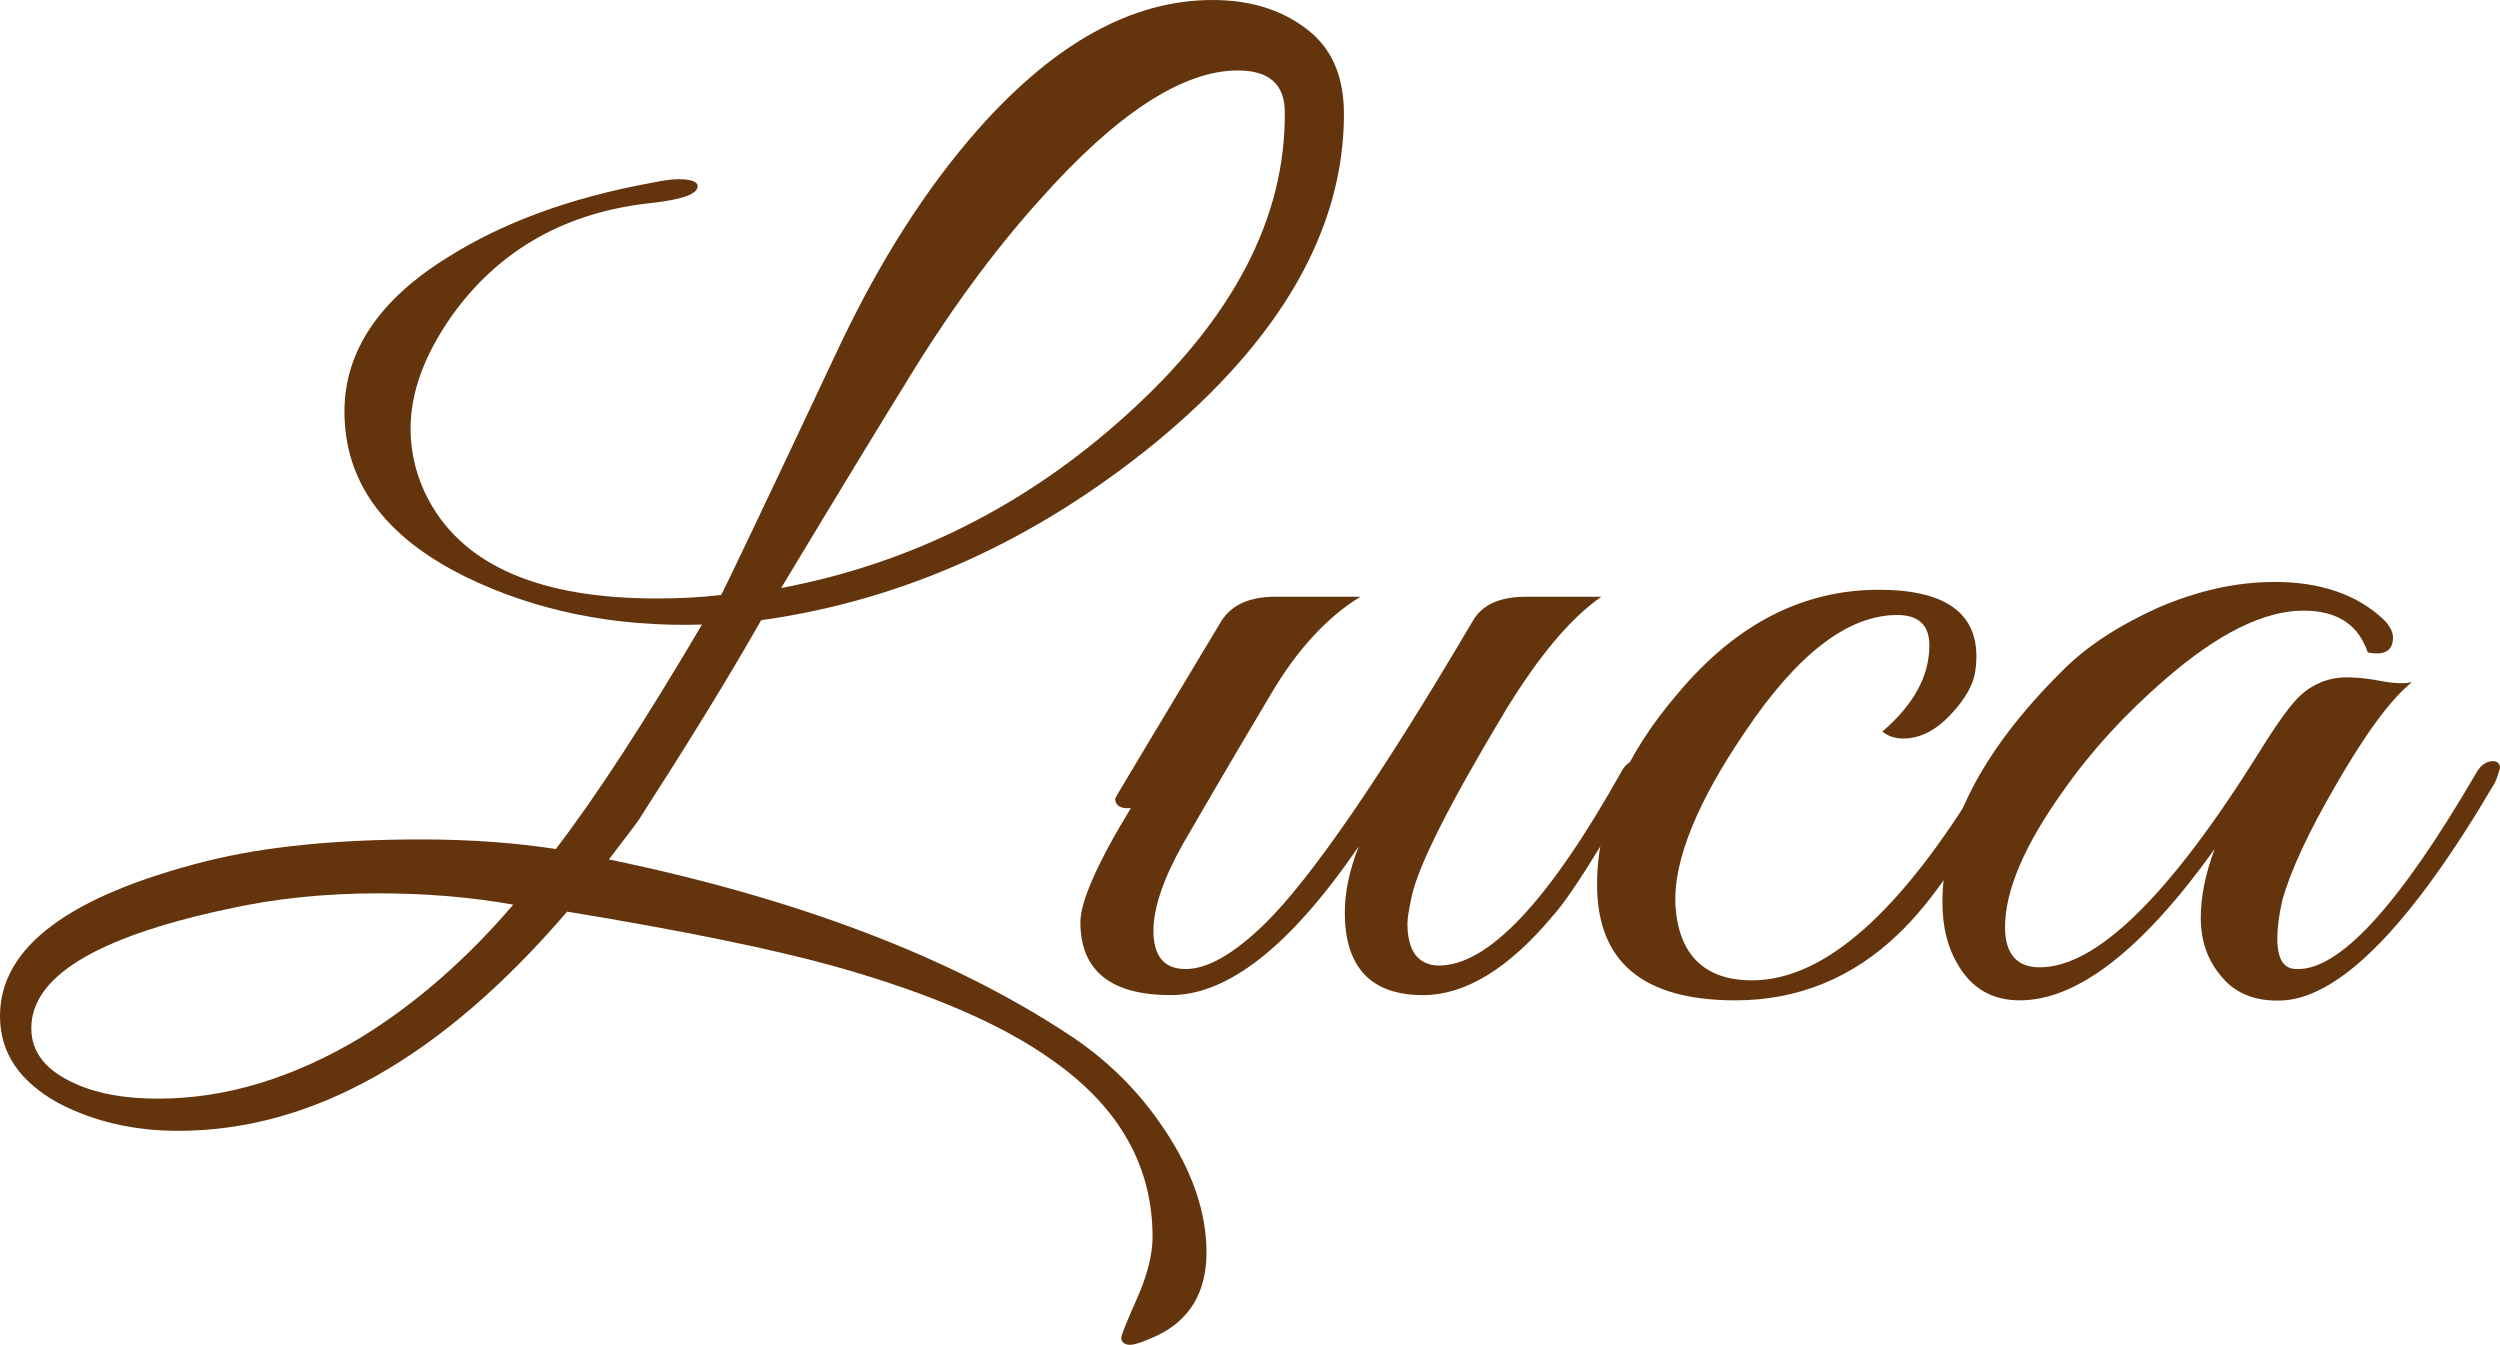 <?xml version="1.0" encoding="UTF-8" standalone="no"?>
<!-- Generator: Adobe Illustrator 27.0.1, SVG Export Plug-In . SVG Version: 6.00 Build 0)  -->

<svg
   version="1.1"
   id="Livello_1"
   x="0px"
   y="0px"
   viewBox="0 0 287.4 154.6"
   xml:space="preserve"
   sodipodi:docname="logo_brcarni-signiture.svg"
   inkscape:version="1.3.2 (091e20e, 2023-11-25, custom)"
   width="287.4"
   height="154.6"
   xmlns:inkscape="http://www.inkscape.org/namespaces/inkscape"
   xmlns:sodipodi="http://sodipodi.sourceforge.net/DTD/sodipodi-0.dtd"
   xmlns="http://www.w3.org/2000/svg"
   xmlns:svg="http://www.w3.org/2000/svg"><defs
   id="defs189" /><sodipodi:namedview
   id="namedview189"
   pagecolor="#ffffff"
   bordercolor="#000000"
   borderopacity="0.25"
   inkscape:showpageshadow="2"
   inkscape:pageopacity="0.0"
   inkscape:pagecheckerboard="0"
   inkscape:deskcolor="#d1d1d1"
   inkscape:zoom="0.91872742"
   inkscape:cx="-263.40783"
   inkscape:cy="177.96356"
   inkscape:window-width="2560"
   inkscape:window-height="1351"
   inkscape:window-x="-9"
   inkscape:window-y="-9"
   inkscape:window-maximized="1"
   inkscape:current-layer="Livello_1" />
<style
   type="text/css"
   id="style1">
	
		.st0{clip-path:url(#SVGID_00000046304481868463690790000013334300198540685989_);fill:url(#SVGID_00000093856577716106979720000000799077179449445525_);}
	
		.st1{clip-path:url(#SVGID_00000113354942385824059220000002557203943454605481_);fill:none;stroke:#64350D;stroke-width:1.742;stroke-miterlimit:10;}
	
		.st2{clip-path:url(#SVGID_00000079461751865663029510000004729920298931002032_);fill:url(#SVGID_00000049200630216783978610000001336514756832865160_);}
	
		.st3{clip-path:url(#SVGID_00000129203205348009284990000011573551524025214592_);fill:none;stroke:#64350D;stroke-width:1.742;stroke-miterlimit:10;}
	
		.st4{clip-path:url(#SVGID_00000120521377435996590530000013817197423630512798_);fill:url(#SVGID_00000183961641360102124440000002281752239493545366_);}
	
		.st5{clip-path:url(#SVGID_00000173842759234328611960000003540104168815432846_);fill:none;stroke:#64350D;stroke-width:1.742;stroke-miterlimit:10;}
	
		.st6{clip-path:url(#SVGID_00000121977590562522591970000005720129018625344446_);fill:url(#SVGID_00000053512235683792303110000010421587823930247559_);}
	
		.st7{clip-path:url(#SVGID_00000086673041251377108350000008951603630063602567_);fill:none;stroke:#64350D;stroke-width:1.742;stroke-miterlimit:10;}
	
		.st8{clip-path:url(#SVGID_00000070109622822941955880000006594781950094415773_);fill:url(#SVGID_00000169554609431497798990000005398733859935813252_);}
	
		.st9{clip-path:url(#SVGID_00000134969688325879425330000009525517890099159946_);fill:none;stroke:#64350D;stroke-width:1.742;stroke-miterlimit:10;}
	
		.st10{clip-path:url(#SVGID_00000098206781020461168470000015170635586959505811_);fill:url(#SVGID_00000160163322982663010840000010994748290581205412_);}
	
		.st11{clip-path:url(#SVGID_00000127754671272843890140000011928841925736729002_);fill:none;stroke:#64350D;stroke-width:1.742;stroke-miterlimit:10;}
	
		.st12{clip-path:url(#SVGID_00000093882748729726368170000016308531574363020717_);fill:url(#SVGID_00000104699006512133849520000005554062020055601303_);}
	
		.st13{clip-path:url(#SVGID_00000036952779012711070290000011244785818911208376_);fill:none;stroke:#64350D;stroke-width:1.742;stroke-miterlimit:10;}
	
		.st14{clip-path:url(#SVGID_00000168084901570858354950000005788737729733311152_);fill:url(#SVGID_00000121982107915875653150000005783153643595841198_);}
	
		.st15{clip-path:url(#SVGID_00000065060833521419073280000013829833112060997811_);fill:none;stroke:#64350D;stroke-width:1.742;stroke-miterlimit:10;}
	
		.st16{clip-path:url(#SVGID_00000087405013519481572370000005146782732284688771_);fill:url(#SVGID_00000068647375230380408140000011987698267643992972_);}
	
		.st17{clip-path:url(#SVGID_00000062165463217171506650000002336572718129368462_);fill:none;stroke:#64350D;stroke-width:1.742;stroke-miterlimit:10;}
	
		.st18{clip-path:url(#SVGID_00000097495004438566327460000002478962079928483976_);fill:url(#SVGID_00000155129105659962130480000015796658996968938686_);}
	
		.st19{clip-path:url(#SVGID_00000158012934111335889640000000333635029524705960_);fill:none;stroke:#64350D;stroke-width:1.742;stroke-miterlimit:10;}
	
		.st20{clip-path:url(#SVGID_00000121989044963677612980000010758466899549217169_);fill:url(#SVGID_00000178204296061952895850000003290937889391886723_);}
	
		.st21{clip-path:url(#SVGID_00000011011453144277629720000001182684311784163999_);fill:none;stroke:#64350D;stroke-width:1.742;stroke-miterlimit:10;}
	
		.st22{clip-path:url(#SVGID_00000155852170606062249080000015671566642633623453_);fill:url(#SVGID_00000161601786631942320240000000907211866944714940_);}
	
		.st23{clip-path:url(#SVGID_00000131333406583514785550000004025634269940980893_);fill:none;stroke:#64350D;stroke-width:1.742;stroke-miterlimit:10;}
	
		.st24{clip-path:url(#SVGID_00000079457807578943331940000000578548800318512020_);fill:url(#SVGID_00000036967683561156605780000011802822202075692940_);}
	
		.st25{clip-path:url(#SVGID_00000085229279348287816200000001480435908249101237_);fill:none;stroke:#64350D;stroke-width:1.742;stroke-miterlimit:10;}
	
		.st26{clip-path:url(#SVGID_00000158737175870331279440000012899082411842565773_);fill:url(#SVGID_00000050643472115108943170000005109569737251733435_);}
	
		.st27{clip-path:url(#SVGID_00000163783419257415597130000012254015363247315336_);fill:none;stroke:#64350D;stroke-width:1.742;stroke-miterlimit:10;}
	
		.st28{clip-path:url(#SVGID_00000148619726430064236460000004918210104311769740_);fill:url(#SVGID_00000159429234755172231000000001658923471080163259_);}
	
		.st29{clip-path:url(#SVGID_00000023980458909077353330000018216713673189714325_);fill:none;stroke:#64350D;stroke-width:1.742;stroke-miterlimit:10;}
	
		.st30{clip-path:url(#SVGID_00000178193940093485508480000001361813179666023316_);fill:url(#SVGID_00000098914260548254362740000005236720813077069501_);}
	
		.st31{clip-path:url(#SVGID_00000133500580757037292450000014756239325886902176_);fill:none;stroke:#64350D;stroke-width:1.742;stroke-miterlimit:10;}
	
		.st32{clip-path:url(#SVGID_00000092438862714776509330000007040363096811459718_);fill:url(#SVGID_00000155847387613516361420000003314378908681471917_);}
	
		.st33{clip-path:url(#SVGID_00000104697664230895741150000014352312210020166574_);fill:none;stroke:#64350D;stroke-width:1.742;stroke-miterlimit:10;}
	
		.st34{clip-path:url(#SVGID_00000130625466156468080800000009165499684507143081_);fill:url(#SVGID_00000040553653329848338610000001230785756546944674_);}
	
		.st35{clip-path:url(#SVGID_00000142862849933046880380000007501858543502391451_);fill:none;stroke:#64350D;stroke-width:1.742;stroke-miterlimit:10;}
	
		.st36{clip-path:url(#SVGID_00000143598207708594951350000005473442789506281641_);fill:url(#SVGID_00000013884097612639644770000009442489299823486121_);}
	
		.st37{clip-path:url(#SVGID_00000115496507065427224020000008788308981609510053_);fill:none;stroke:#64350D;stroke-width:1.742;stroke-miterlimit:10;}
	
		.st38{clip-path:url(#SVGID_00000025427830795691877610000014491432017022342810_);fill:url(#SVGID_00000146498143300310057330000000036241111897770880_);}
	
		.st39{clip-path:url(#SVGID_00000109724908675394384650000007983101300783999666_);fill:none;stroke:#64350D;stroke-width:1.742;stroke-miterlimit:10;}
	.st40{fill:#64350D;}
	.st41{fill:#E20613;}
	.st42{fill:none;}
</style>









































<g
   id="g166"
   transform="translate(-1177.6,-168.6)">
	<path
   class="st40"
   d="m 1332.1,181.7 c 0,13.3 -7.3,26 -21.8,37.9 -13.8,11.2 -28.8,18 -45.2,20.3 -3.8,6.7 -8.5,14.3 -14.1,23 -0.7,1 -1.9,2.5 -3.4,4.5 21.7,4.5 39.2,11.2 52.5,19.9 4.7,3 8.5,6.8 11.4,11.2 3.2,4.8 4.8,9.5 4.8,14.1 0,4.5 -1.9,7.7 -5.6,9.5 -1.5,0.7 -2.6,1.1 -3.2,1.1 -0.6,0 -1,-0.3 -1,-0.8 0,-0.3 0.6,-1.8 1.8,-4.5 1.2,-2.7 1.8,-5.1 1.8,-7.1 0,-8.1 -3.8,-14.9 -11.5,-20.3 -5.7,-4.1 -14,-7.7 -25,-10.8 -7.2,-2 -17.4,-4.1 -30.8,-6.3 -14.4,16.8 -29.3,25.2 -44.7,25.2 -5.2,0 -9.8,-1.1 -13.8,-3.2 -4.5,-2.5 -6.7,-5.8 -6.7,-10 0,-7.9 7.9,-13.8 23.7,-17.8 6.8,-1.7 15.1,-2.5 24.7,-2.5 5.8,0 10.9,0.4 15.5,1.1 4.6,-6 10.2,-14.6 16.8,-25.8 -10.1,0.3 -19.2,-1.6 -27.2,-5.5 -9.3,-4.6 -13.9,-10.9 -13.9,-19 0,-6.9 4,-12.9 12,-17.8 6.2,-3.9 14,-6.8 23.4,-8.5 1.4,-0.3 2.4,-0.4 3,-0.4 1.5,0 2.2,0.3 2.2,0.8 0,0.9 -1.7,1.5 -5,1.9 -10.1,1 -17.9,5.4 -23.4,13.2 -3.1,4.5 -4.6,8.7 -4.6,12.8 0,2.8 0.7,5.7 2.2,8.4 4.1,7.4 12.8,11.1 26.1,11.1 2.3,0 4.8,-0.1 7.4,-0.4 0.3,-0.5 4.9,-10.1 13.6,-28.6 4.7,-9.9 10,-18.2 16,-25 8.8,-9.9 17.7,-14.8 26.9,-14.8 4.1,0 7.6,1 10.5,3.1 3.1,2.2 4.6,5.5 4.6,10 z m -95.5,90.9 c -5,-0.9 -10.2,-1.3 -15.5,-1.3 -6.2,0 -12.1,0.6 -17.8,1.9 -14.7,3.2 -22.1,7.7 -22.1,13.6 0,2.8 1.7,4.9 5.1,6.4 2.7,1.2 5.8,1.7 9.5,1.7 7.8,0 15.6,-2.4 23.4,-7.1 6.3,-3.9 12.1,-9 17.4,-15.2 z m 88.7,-91.1 c 0,-3.2 -1.8,-4.8 -5.4,-4.8 -6.3,0 -13.9,4.9 -22.7,14.8 -5.6,6.2 -10.8,13.4 -15.7,21.5 -2.6,4.2 -7.3,11.9 -14.1,23.2 14.8,-2.8 28.1,-9.4 39.7,-19.9 12.2,-11 18.3,-22.6 18.2,-34.8 z"
   id="path163" />
	<path
   class="st40"
   d="m 1356.1,273.9 c -5.1,6.1 -10.1,9.1 -14.9,9.1 -6,0 -9,-3.2 -9,-9.5 0,-2.3 0.5,-4.8 1.6,-7.6 -7.8,11.4 -15,17.1 -21.6,17.1 -6.9,0 -10.4,-2.8 -10.4,-8.4 0,-2.3 1.9,-6.7 5.8,-13.1 -1.2,0.1 -1.8,-0.3 -1.8,-1.1 0,-0.1 4.1,-6.9 12.2,-20.4 1.2,-1.9 3.3,-2.8 6.2,-2.8 h 9.8 c -3.8,2.3 -7.3,6.1 -10.3,11.2 -1.9,3.2 -5.3,8.9 -10.1,17.2 -2.2,3.9 -3.4,7.3 -3.4,10 0,2.9 1.2,4.4 3.7,4.4 2.5,0 5.5,-1.7 9.1,-5.2 5.3,-5.2 13.3,-16.8 23.9,-34.8 1.1,-1.9 3.1,-2.8 6.2,-2.8 h 8.6 c -3.5,2.4 -7.2,6.8 -11.1,13.2 -6.3,10.5 -9.9,17.6 -10.7,21.2 -0.3,1.4 -0.5,2.5 -0.5,3.2 0,3.1 1.2,4.7 3.5,4.8 5.7,0.1 12.7,-7.3 21.1,-22.3 0.5,-0.9 1.1,-1.3 1.8,-1.3 0.5,0 0.8,0.4 0.8,1.1 0,0.4 -0.1,0.7 -0.2,1.1 -0.4,0.9 -2,3.4 -4.7,7.5 -2.5,4.1 -4.4,6.9 -5.6,8.2 z"
   id="path164" />
	<path
   class="st40"
   d="m 1407.7,258.7 c -4.1,7.8 -8,13.6 -11.9,17.3 -5.2,5 -11.5,7.6 -18.7,7.6 -10.6,0 -15.9,-4.4 -15.9,-13.3 0,-7.4 3.1,-14.8 9.3,-22 6.7,-8 14.4,-11.9 23.1,-11.9 8.2,0 11.9,3.1 11.1,9.2 -0.2,1.7 -1.2,3.4 -2.9,5.2 -1.7,1.8 -3.5,2.7 -5.4,2.7 -1,0 -1.8,-0.3 -2.4,-0.8 3.6,-3.1 5.4,-6.4 5.4,-9.9 0,-2.3 -1.2,-3.5 -3.7,-3.5 -5.6,0 -11.4,4.4 -17.4,13.3 -5.6,8.2 -8.3,14.9 -8.1,19.9 0.3,5.8 3.3,8.8 8.8,8.8 8.3,0 17.1,-7.8 26.5,-23.4 0.5,-1 1.2,-1.5 1.9,-1.5 0.4,0 0.6,0.3 0.6,0.9 0.1,0.3 0,0.8 -0.3,1.4 z"
   id="path165" />
	<path
   class="st40"
   d="m 1464.4,258.6 c -9.5,16.2 -17.6,24.5 -24.2,25 -3.1,0.2 -5.5,-0.7 -7.1,-2.6 -1.7,-1.9 -2.5,-4.2 -2.5,-6.9 0,-2.3 0.5,-5 1.6,-7.9 -8.3,11.6 -15.8,17.4 -22.4,17.4 -3.1,0 -5.4,-1.3 -7,-3.9 -1.3,-2.1 -1.9,-4.5 -1.9,-7.4 0,-8.5 4.5,-17.3 13.5,-26.3 2.9,-3 6.6,-5.4 11.2,-7.5 4.6,-2 9.1,-3 13.5,-3 5.2,0 9.4,1.4 12.5,4.3 0.7,0.7 1.1,1.4 1.1,2.1 0,1.5 -1,2.1 -2.9,1.7 -1.1,-3.2 -3.5,-4.8 -7.4,-4.8 -4.5,0 -9.8,2.6 -15.9,7.9 -4.5,3.9 -8.4,8.1 -11.7,12.8 -4.5,6.3 -6.7,11.5 -6.7,15.7 0,3 1.3,4.6 4,4.6 6.5,0 14.9,-8.2 25.2,-24.7 2.1,-3.4 3.7,-5.6 4.8,-6.6 1.7,-1.5 3.7,-2.2 6.1,-2 0.5,0 1.6,0.1 3.2,0.4 1.6,0.3 2.8,0.3 3.5,0.1 -2.5,2 -5.4,6 -8.8,11.9 -3.2,5.5 -5.2,9.9 -6.1,13.1 -0.4,1.7 -0.6,3.2 -0.6,4.5 0,2.3 0.7,3.5 2.2,3.5 4.9,0.2 11.8,-7.3 20.7,-22.6 0.5,-0.9 1.2,-1.3 1.9,-1.3 0.5,0 0.8,0.3 0.8,0.8 -0.2,0.6 -0.3,1.1 -0.6,1.7 z"
   id="path166" />
</g>



</svg>
